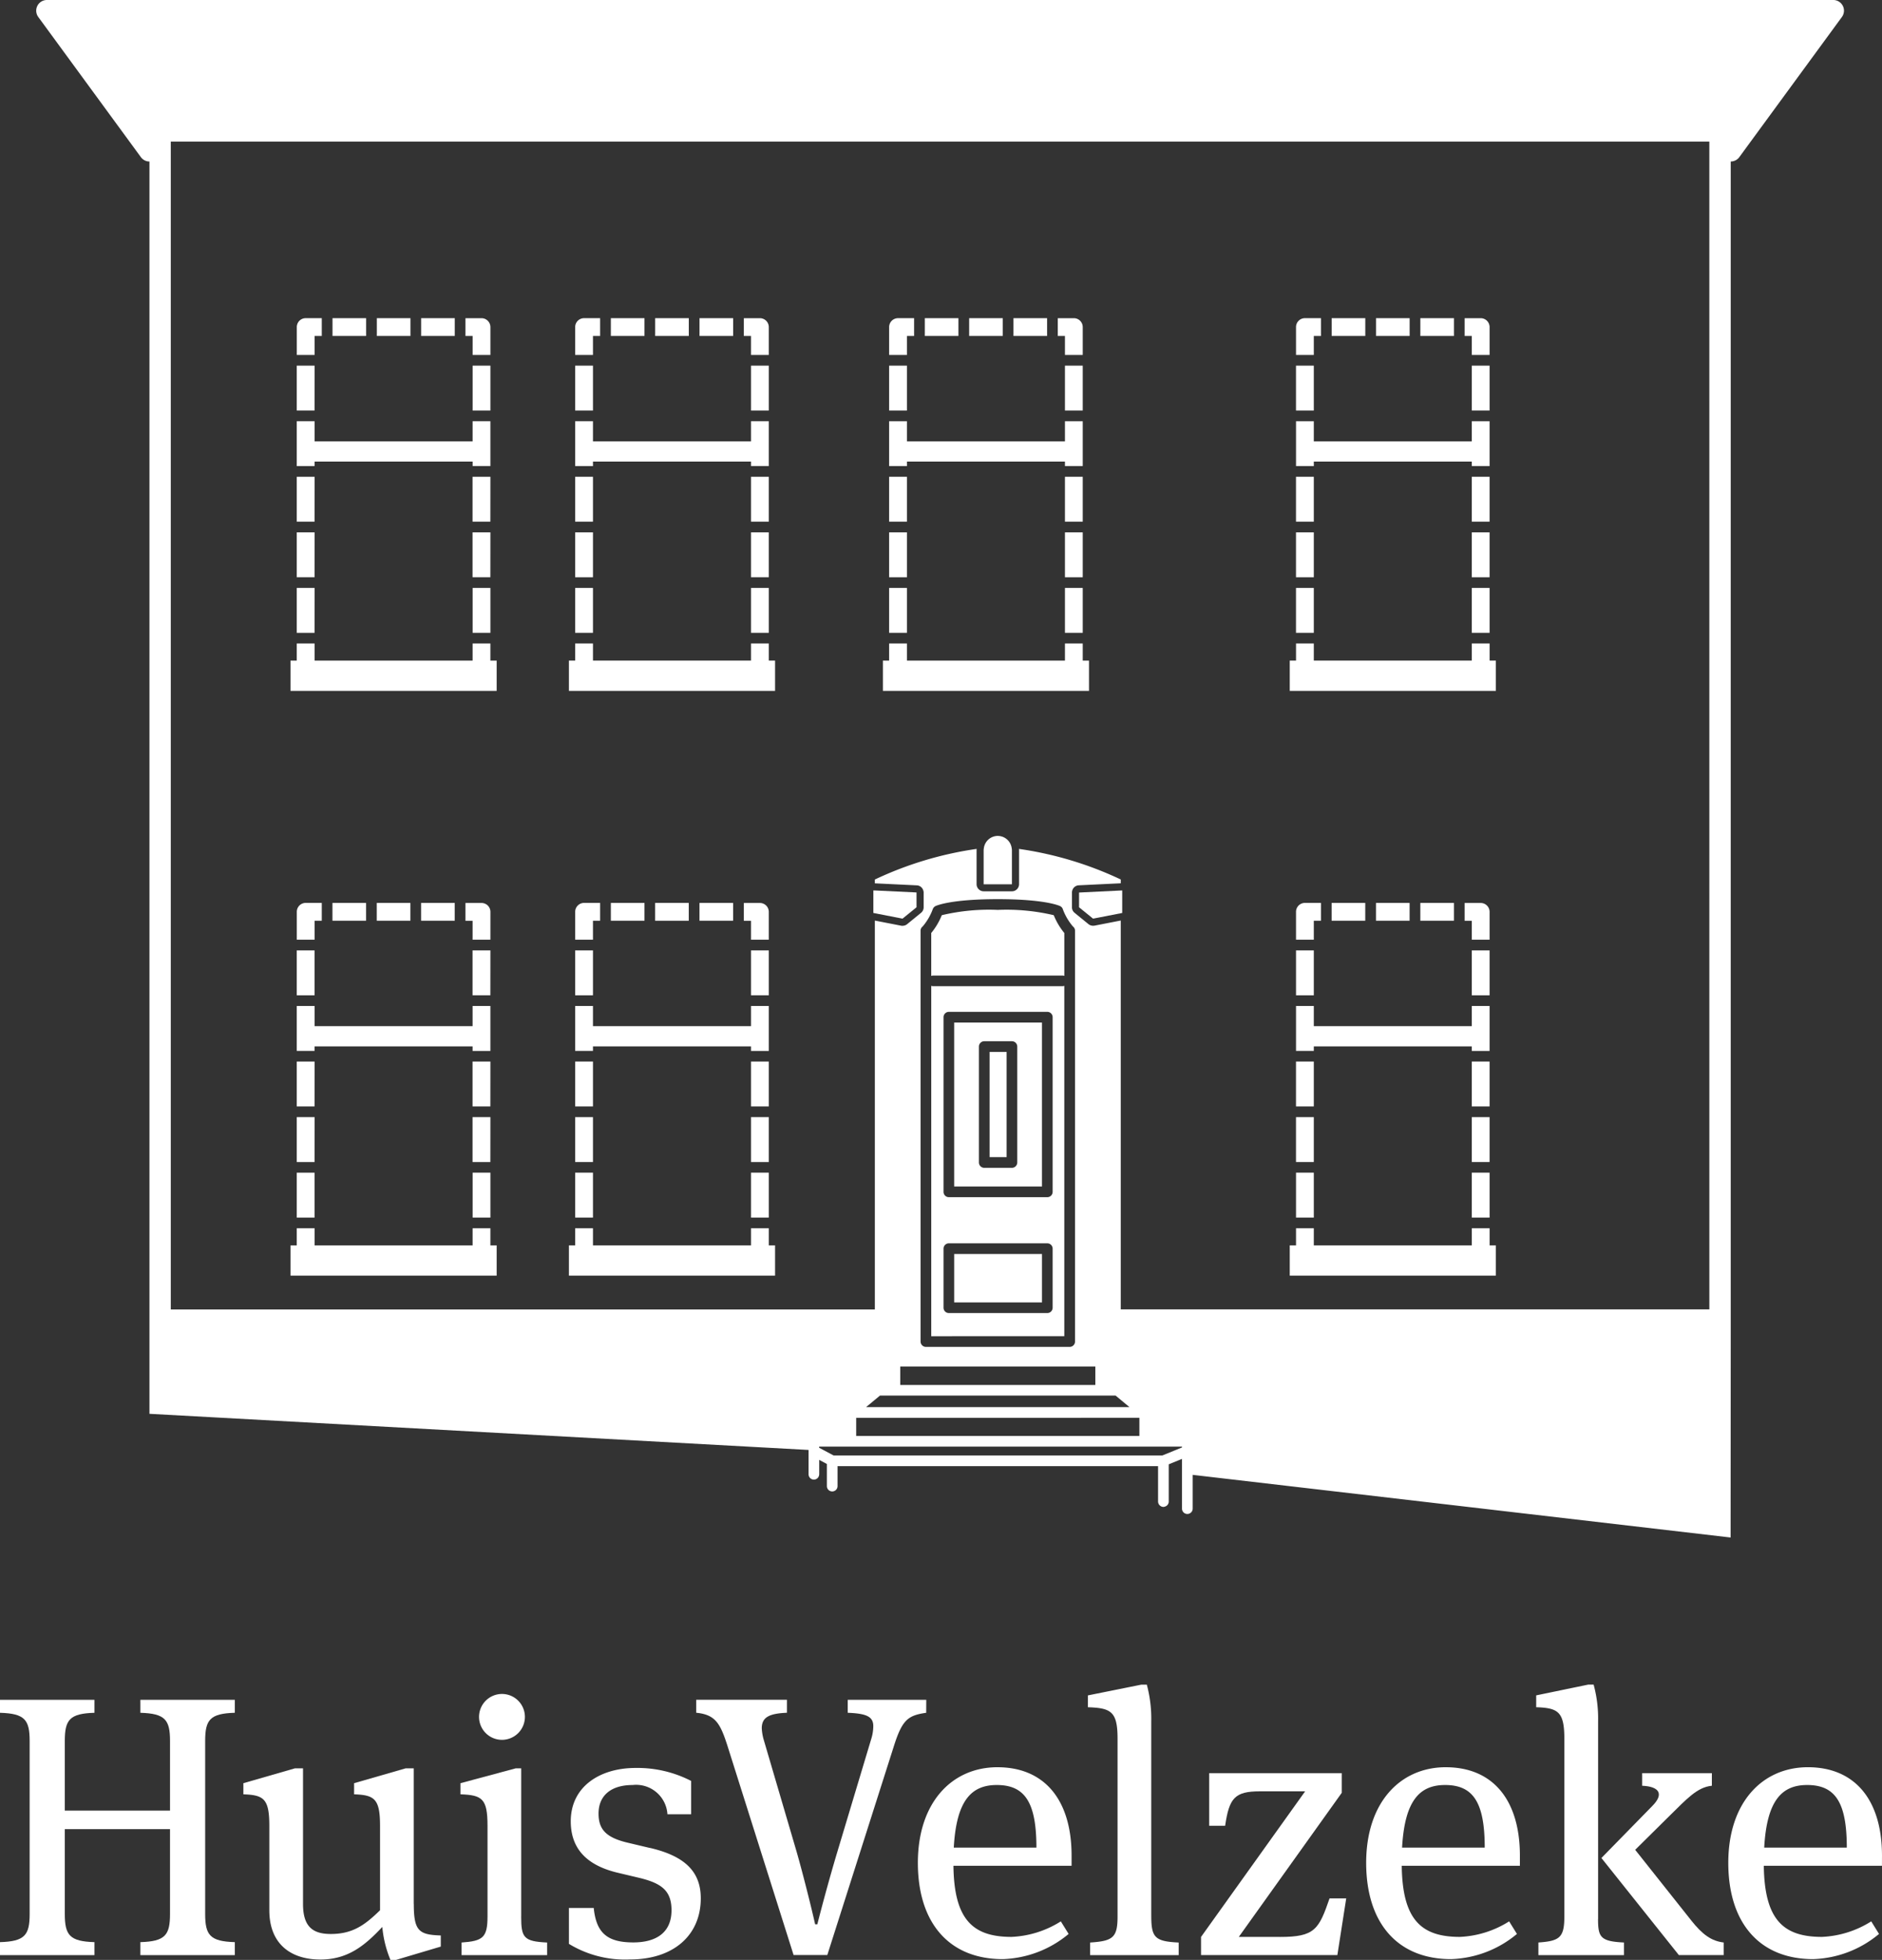 <?xml version="1.0" encoding="UTF-8"?>
<svg xmlns="http://www.w3.org/2000/svg" id="Group_2" data-name="Group 2" width="203.13" height="211.486" viewBox="0 0 203.13 211.486">
  <rect x="0" y="0" width="203.13" height="211.486" fill="#333333" stroke="none"/>
  <g id="surface1">
    <path id="Path_1" data-name="Path 1" d="M201.048,139.711h-1.92v4.844h1.92Zm0,0" transform="translate(-40.273 -37.154)" fill="#fff"></path>
    <path id="Path_2" data-name="Path 2" d="M193.77,136.689H197.4V134.77H193.77Zm0,0" transform="translate(-40.47 -37.336)" fill="#fff"></path>
    <path id="Path_3" data-name="Path 3" d="M201.076,135.734a.959.959,0,0,0-.96-.96h-1.733v1.92h.773v2.047h1.92Zm0,0" transform="translate(-40.3 -37.336)" fill="#fff"></path>
    <path id="Path_4" data-name="Path 4" d="M202.422,170.475h-.676v-1.846h-1.92v1.846H182.772v-1.846h-1.92v1.846h-.676v3.268h22.246Zm0,0" transform="translate(-40.969 -36.091)" fill="#fff"></path>
    <path id="Path_5" data-name="Path 5" d="M156.8,77.875h1.92V74.868a.959.959,0,0,0-.96-.96h-1.733v1.92h.773Zm0,0" transform="translate(-41.857 -39.573)" fill="#fff"></path>
    <path id="Path_6" data-name="Path 6" d="M156.773,83.692h1.92V78.848h-1.92Zm0,0" transform="translate(-41.83 -39.392)" fill="#fff"></path>
    <path id="Path_7" data-name="Path 7" d="M149.835,127.793a1.523,1.523,0,0,0-1.506,1.341,1.388,1.388,0,0,0-.021.187v3.694h3.053v-3.693a1.373,1.373,0,0,0-.021-.187,1.523,1.523,0,0,0-1.506-1.341" transform="translate(-42.141 -37.592)" fill="#fff"></path>
    <path id="Path_8" data-name="Path 8" d="M136.828,133.469v2.43l.158.032,2.936.571.057.008,1.506-1.223v-1.6l-4.5-.215Zm0,0" transform="translate(-42.563 -37.384)" fill="#fff"></path>
    <path id="Path_9" data-name="Path 9" d="M184.535,136.689h3.629V134.77h-3.629Zm0,0" transform="translate(-40.809 -37.336)" fill="#fff"></path>
    <path id="Path_10" data-name="Path 10" d="M201.721,145.492H199.8v2.177H182.748v-2.177h-1.92v4.848h1.92v-.485H199.8v.49h1.92Zm0,0" transform="translate(-40.945 -36.941)" fill="#fff"></path>
    <path id="Path_11" data-name="Path 11" d="M180.828,167.692h1.92v-4.848h-1.92Zm0,0" transform="translate(-40.945 -36.304)" fill="#fff"></path>
    <path id="Path_12" data-name="Path 12" d="M182.748,157.063h-1.923v4.844h1.923Zm0,0" transform="translate(-40.945 -36.516)" fill="#fff"></path>
    <path id="Path_13" data-name="Path 13" d="M182.748,151.277h-1.923v4.844h1.923Zm0,0" transform="translate(-40.945 -36.729)" fill="#fff"></path>
    <path id="Path_14" data-name="Path 14" d="M182.748,136.689h.773v-1.923h-1.733a.963.963,0,0,0-.96.964v3.007h1.92Zm0,0" transform="translate(-40.945 -37.336)" fill="#fff"></path>
    <path id="Path_15" data-name="Path 15" d="M180.828,144.555h1.92v-4.844h-1.92Zm0,0" transform="translate(-40.945 -37.154)" fill="#fff"></path>
    <path id="Path_16" data-name="Path 16" d="M189.152,136.689h3.629V134.77h-3.629Zm0,0" transform="translate(-40.639 -37.336)" fill="#fff"></path>
    <path id="Path_17" data-name="Path 17" d="M201.048,151.277h-1.92v4.844h1.92Zm0,0" transform="translate(-40.273 -36.729)" fill="#fff"></path>
    <path id="Path_18" data-name="Path 18" d="M124.117,77.875h1.92V74.868a.959.959,0,0,0-.96-.96h-1.733v1.92h.773Zm0,0" transform="translate(-43.059 -39.573)" fill="#fff"></path>
    <path id="Path_19" data-name="Path 19" d="M140.392,90.414h-1.923v4.844h1.923Zm0,0" transform="translate(-42.503 -38.967)" fill="#fff"></path>
    <path id="Path_20" data-name="Path 20" d="M140.392,96.2h-1.923v4.844h1.923Zm0,0" transform="translate(-42.503 -38.754)" fill="#fff"></path>
    <path id="Path_21" data-name="Path 21" d="M160.066,109.612h-.676v-1.846h-1.92v1.846H140.416v-1.846h-1.923v1.846h-.672v3.269h22.246Zm0,0" transform="translate(-42.527 -38.329)" fill="#fff"></path>
    <path id="Path_22" data-name="Path 22" d="M158.693,90.414h-1.92v4.844h1.92Zm0,0" transform="translate(-41.83 -38.967)" fill="#fff"></path>
    <path id="Path_23" data-name="Path 23" d="M140.392,101.984h-1.923v4.844h1.923Zm0,0" transform="translate(-42.503 -38.541)" fill="#fff"></path>
    <path id="Path_24" data-name="Path 24" d="M158.693,96.2h-1.92v4.844h1.92Zm0,0" transform="translate(-41.83 -38.754)" fill="#fff"></path>
    <path id="Path_25" data-name="Path 25" d="M156.773,106.828h1.92v-4.844h-1.92Zm0,0" transform="translate(-41.83 -38.541)" fill="#fff"></path>
    <path id="Path_26" data-name="Path 26" d="M150.429,73.906H146.8v1.92h3.629Zm0,0" transform="translate(-42.196 -39.573)" fill="#fff"></path>
    <path id="Path_27" data-name="Path 27" d="M140.392,75.826h.773v-1.92h-1.731a.963.963,0,0,0-.964.96v3.007h1.923Zm0,0" transform="translate(-42.503 -39.573)" fill="#fff"></path>
    <path id="Path_28" data-name="Path 28" d="M145.813,73.906h-3.629v1.92h3.629Zm0,0" transform="translate(-42.366 -39.573)" fill="#fff"></path>
    <path id="Path_29" data-name="Path 29" d="M155.043,73.906h-3.629v1.92h3.629Zm0,0" transform="translate(-42.027 -39.573)" fill="#fff"></path>
    <path id="Path_30" data-name="Path 30" d="M140.392,88.986h17.054v.485h1.92V84.633h-1.92V86.81H140.392V84.633h-1.923v4.839h1.923Zm0,0" transform="translate(-42.503 -39.179)" fill="#fff"></path>
    <path id="Path_31" data-name="Path 31" d="M124.09,83.692h1.92V78.848h-1.92Zm0,0" transform="translate(-43.031 -39.392)" fill="#fff"></path>
    <path id="Path_32" data-name="Path 32" d="M140.392,78.848h-1.923v4.844h1.923Zm0,0" transform="translate(-42.503 -39.392)" fill="#fff"></path>
    <path id="Path_33" data-name="Path 33" d="M166,241.031V220.088a14.165,14.165,0,0,0-.478-3.956h-.6l-5.759,1.158v1.279c2.519.081,3.2.478,3.2,3.4v19.188c0,2.281-.518,2.641-2.96,2.8v1.361h9.558v-1.36c-2.6-.121-2.96-.559-2.96-2.92" transform="translate(-41.742 -34.344)" fill="#fff"></path>
    <path id="Path_34" data-name="Path 34" d="M157.026,142.58a.589.589,0,0,1,.191.036v-4.627a7.343,7.343,0,0,1-1.14-1.923,22.175,22.175,0,0,0-6.042-.571,22.074,22.074,0,0,0-6.042.571,7.343,7.343,0,0,1-1.14,1.923v4.629a.61.61,0,0,1,.191-.036Zm0,0" transform="translate(-42.342 -37.31)" fill="#fff"></path>
    <path id="Path_35" data-name="Path 35" d="M152.05,162.316a.579.579,0,0,1-.575.58h-2.989a.578.578,0,0,1-.575-.58V149.811a.577.577,0,0,1,.575-.575h2.989a.577.577,0,0,1,.575.575Zm2.669-15.1h-9.477v17.693h9.477Zm0,0" transform="translate(-42.254 -36.878)" fill="#fff"></path>
    <path id="Path_36" data-name="Path 36" d="M148.93,161.63h1.835V150.273H148.93Zm0,0" transform="translate(-42.118 -36.766)" fill="#fff"></path>
    <path id="Path_37" data-name="Path 37" d="M154.719,171.309h-9.477v5.224h9.477Zm0,0" transform="translate(-42.254 -35.992)" fill="#fff"></path>
    <path id="Path_38" data-name="Path 38" d="M162.742,135.931l.158-.032v-2.43l-.158.008-4.5.219v1.591l1.506,1.223.057-.008Zm0,0" transform="translate(-41.776 -37.384)" fill="#fff"></path>
    <path id="Path_39" data-name="Path 39" d="M144.18,171.756a.577.577,0,0,1,.575-.575h10.627a.577.577,0,0,1,.575.575v6.376a.577.577,0,0,1-.575.575H144.755a.577.577,0,0,1-.575-.575Zm0-24.972a.578.578,0,0,1,.575-.58h10.627a.578.578,0,0,1,.575.58v18.844a.574.574,0,0,1-.575.575H144.755a.574.574,0,0,1-.575-.575ZM157.216,181.2V143.4a.589.589,0,0,1-.191.036h-13.98a.589.589,0,0,1-.191-.036v37.806Zm0,0" transform="translate(-42.342 -37.018)" fill="#fff"></path>
    <path id="Path_40" data-name="Path 40" d="M100.727,219.531a2.475,2.475,0,1,0-.71,1.78,2.479,2.479,0,0,0,.71-1.78" transform="translate(-44.073 -34.309)" fill="#fff"></path>
    <path id="Path_41" data-name="Path 41" d="M89.629,239.472V224.844H88.75l-5.556,1.6v1.2c2.195.077,2.8.478,2.8,3.4v9.112c-1.6,1.555-2.915,2.56-5.313,2.56-1.92,0-3-.757-3-3.24V224.844H76.8l-5.556,1.6v1.2c2.2.077,2.8.478,2.8,3.4v9.112c0,3.637,2.316,5.318,5.516,5.318,3.038,0,4.873-1.6,6.678-3.516a12.116,12.116,0,0,0,.879,3.556h.6l4.835-1.438v-1.2c-2.357-.077-2.915-.478-2.915-3.4" transform="translate(-44.975 -34.024)" fill="#fff"></path>
    <path id="Path_42" data-name="Path 42" d="M61.057,219.109c2.677.081,3.2.757,3.2,3.038v7.517H52.9v-7.517c0-2.281.518-2.957,3.2-3.038v-1.4H45.906v1.4c2.681.081,3.2.757,3.2,3.038V240.82c0,2.281-.518,2.957-3.2,3.038v1.4H56.1v-1.4c-2.677-.081-3.2-.757-3.2-3.038v-9.157H64.256v9.157c0,2.281-.518,2.957-3.2,3.038v1.4H71.25v-1.4c-2.677-.081-3.2-.757-3.2-3.038V222.145c0-2.281.518-2.957,3.2-3.038v-1.4H61.057Zm0,0" transform="translate(-45.906 -34.286)" fill="#fff"></path>
    <path id="Path_43" data-name="Path 43" d="M100.4,240.833V224.844h-.6l-5.957,1.6v1.2c2.357.081,2.92.478,2.92,3.4v9.792c0,2.281-.518,2.641-2.8,2.8v1.361h9.233v-1.36c-2.519-.121-2.8-.518-2.8-2.8" transform="translate(-44.144 -34.024)" fill="#fff"></path>
    <path id="Path_44" data-name="Path 44" d="M145.337,233.4c.283-5.115,1.92-6.756,4.642-6.756,3.038,0,4.277,1.88,4.277,6.756Zm4.718-8.675c-4.916,0-8.594,3.8-8.594,10.315,0,6.557,3.438,10.392,9.153,10.392a11.637,11.637,0,0,0,7.119-2.717l-.842-1.357a10.819,10.819,0,0,1-5.318,1.676c-4.2,0-6.2-1.879-6.273-7.672h12.752v-1.081c0-6.074-2.957-9.554-7.995-9.554" transform="translate(-42.393 -34.028)" fill="#fff"></path>
    <path id="Path_45" data-name="Path 45" d="M143.216,217.707H134.74v1.4c1.92.081,2.758.361,2.758,1.438a4.794,4.794,0,0,1-.238,1.442L133.622,234.1c-.842,2.8-1.763,6.233-2.163,7.833h-.238c-.437-1.956-1.357-5.593-2-7.833l-3.56-12.114a5.494,5.494,0,0,1-.2-1.2c0-1.2.8-1.6,2.717-1.681v-1.4h-9.792v1.4c2.074.2,2.592,1.158,3.357,3.52l7.154,22.626h3.637l7.237-22.705c.879-2.717,1.515-3.159,3.438-3.438Zm0,0" transform="translate(-43.241 -34.286)" fill="#fff"></path>
    <path id="Path_46" data-name="Path 46" d="M199.156,77.875h1.92V74.868a.959.959,0,0,0-.96-.96h-1.733v1.92h.773Zm0,0" transform="translate(-40.3 -39.573)" fill="#fff"></path>
    <path id="Path_47" data-name="Path 47" d="M113.888,233.439l-2.357-.559c-2.438-.563-3.2-1.483-3.2-3.159,0-1.92,1.32-3.078,3.677-3.078a3.386,3.386,0,0,1,3.758,3.159h2.56v-3.6a12.657,12.657,0,0,0-6-1.4c-3.836,0-6.994,2-6.994,5.755,0,3.24,2.074,4.84,5.08,5.556l2.357.559c2.281.563,3.438,1.32,3.438,3.478,0,2.56-1.838,3.478-4.119,3.478-2.8,0-4-1-4.277-3.718h-2.677v3.875a11.626,11.626,0,0,0,6.593,1.681c4.678,0,7.638-2.592,7.638-6.6,0-2.875-1.721-4.557-5.479-5.435" transform="translate(-43.728 -34.026)" fill="#fff"></path>
    <path id="Path_48" data-name="Path 48" d="M182.748,101.984h-1.923v4.844h1.923Zm0,0" transform="translate(-40.945 -38.541)" fill="#fff"></path>
    <path id="Path_49" data-name="Path 49" d="M182.748,90.414h-1.923v4.844h1.923Zm0,0" transform="translate(-40.945 -38.967)" fill="#fff"></path>
    <path id="Path_50" data-name="Path 50" d="M201.048,90.414h-1.92v4.844h1.92Zm0,0" transform="translate(-40.273 -38.967)" fill="#fff"></path>
    <path id="Path_51" data-name="Path 51" d="M199.129,106.828h1.92v-4.844h-1.92Zm0,0" transform="translate(-40.273 -38.541)" fill="#fff"></path>
    <path id="Path_52" data-name="Path 52" d="M182.748,96.2h-1.923v4.844h1.923Zm0,0" transform="translate(-40.945 -38.754)" fill="#fff"></path>
    <path id="Path_53" data-name="Path 53" d="M201.048,157.063h-1.92v4.844h1.92Zm0,0" transform="translate(-40.273 -36.516)" fill="#fff"></path>
    <path id="Path_54" data-name="Path 54" d="M202.422,109.612h-.676v-1.846h-1.92v1.846H182.772v-1.846h-1.92v1.846h-.676v3.269h22.246Zm0,0" transform="translate(-40.969 -38.329)" fill="#fff"></path>
    <path id="Path_55" data-name="Path 55" d="M199.129,167.692h1.92v-4.848h-1.92Zm0,0" transform="translate(-40.273 -36.304)" fill="#fff"></path>
    <path id="Path_56" data-name="Path 56" d="M188.168,73.906h-3.629v1.92h3.629Zm0,0" transform="translate(-40.809 -39.573)" fill="#fff"></path>
    <path id="Path_57" data-name="Path 57" d="M192.785,73.906h-3.629v1.92h3.629Zm0,0" transform="translate(-40.639 -39.573)" fill="#fff"></path>
    <path id="Path_58" data-name="Path 58" d="M199.129,83.692h1.92V78.848h-1.92Zm0,0" transform="translate(-40.273 -39.392)" fill="#fff"></path>
    <path id="Path_59" data-name="Path 59" d="M197.4,73.906h-3.629v1.92H197.4Zm0,0" transform="translate(-40.469 -39.573)" fill="#fff"></path>
    <path id="Path_60" data-name="Path 60" d="M201.048,96.2h-1.92v4.844h1.92Zm0,0" transform="translate(-40.273 -38.754)" fill="#fff"></path>
    <path id="Path_61" data-name="Path 61" d="M182.748,75.826h.773v-1.92h-1.733a.959.959,0,0,0-.96.96v3.007h1.92Zm0,0" transform="translate(-40.945 -39.573)" fill="#fff"></path>
    <path id="Path_62" data-name="Path 62" d="M182.748,88.986H199.8v.485h1.92V84.633H199.8V86.81H182.748V84.633h-1.92v4.839h1.92Zm0,0" transform="translate(-40.945 -39.179)" fill="#fff"></path>
    <path id="Path_63" data-name="Path 63" d="M182.748,78.848h-1.923v4.844h1.923Zm0,0" transform="translate(-40.945 -39.392)" fill="#fff"></path>
    <path id="Path_64" data-name="Path 64" d="M97.7,145.492H95.778v2.177H78.724v-2.177H76.8v4.848h1.92v-.485H95.778v.49H97.7Zm0,0" transform="translate(-44.77 -36.941)" fill="#fff"></path>
    <path id="Path_65" data-name="Path 65" d="M97.029,157.063H95.1v4.844h1.923Zm0,0" transform="translate(-44.097 -36.516)" fill="#fff"></path>
    <path id="Path_66" data-name="Path 66" d="M98.4,109.612h-.676v-1.846h-1.92v1.846H78.748v-1.846H76.824v1.846h-.676v3.269H98.4Zm0,0" transform="translate(-44.794 -38.329)" fill="#fff"></path>
    <path id="Path_67" data-name="Path 67" d="M78.724,96.2H76.8v4.844h1.92Zm0,0" transform="translate(-44.77 -38.754)" fill="#fff"></path>
    <path id="Path_68" data-name="Path 68" d="M78.724,101.984H76.8v4.844h1.92Zm0,0" transform="translate(-44.77 -38.541)" fill="#fff"></path>
    <path id="Path_69" data-name="Path 69" d="M95.109,167.692h1.92v-4.848h-1.92Zm0,0" transform="translate(-44.097 -36.304)" fill="#fff"></path>
    <path id="Path_70" data-name="Path 70" d="M78.724,157.063H76.8v4.844h1.92Zm0,0" transform="translate(-44.77 -36.516)" fill="#fff"></path>
    <path id="Path_71" data-name="Path 71" d="M84.149,73.906H80.52v1.92h3.629Zm0,0" transform="translate(-44.633 -39.573)" fill="#fff"></path>
    <path id="Path_72" data-name="Path 72" d="M78.724,78.848H76.8v4.844h1.92Zm0,0" transform="translate(-44.77 -39.392)" fill="#fff"></path>
    <path id="Path_73" data-name="Path 73" d="M76.8,167.692h1.92v-4.848H76.8Zm0,0" transform="translate(-44.77 -36.304)" fill="#fff"></path>
    <path id="Path_74" data-name="Path 74" d="M78.724,88.986H95.782v.485H97.7V84.633h-1.92V86.81H78.724V84.633H76.8v4.839h1.92Zm0,0" transform="translate(-44.77 -39.179)" fill="#fff"></path>
    <path id="Path_75" data-name="Path 75" d="M78.724,75.826H79.5v-1.92H77.764a.959.959,0,0,0-.96.96v3.007h1.92Zm0,0" transform="translate(-44.77 -39.573)" fill="#fff"></path>
    <path id="Path_76" data-name="Path 76" d="M95.109,106.828h1.92v-4.844h-1.92Zm0,0" transform="translate(-44.097 -38.541)" fill="#fff"></path>
    <path id="Path_77" data-name="Path 77" d="M97.029,90.414H95.1v4.844h1.923Zm0,0" transform="translate(-44.097 -38.967)" fill="#fff"></path>
    <path id="Path_78" data-name="Path 78" d="M97.029,96.2H95.1v4.844h1.923Zm0,0" transform="translate(-44.097 -38.754)" fill="#fff"></path>
    <path id="Path_79" data-name="Path 79" d="M78.724,90.414H76.8v4.844h1.92Zm0,0" transform="translate(-44.77 -38.967)" fill="#fff"></path>
    <path id="Path_80" data-name="Path 80" d="M97.029,151.277H95.1v4.844h1.923Zm0,0" transform="translate(-44.097 -36.729)" fill="#fff"></path>
    <path id="Path_81" data-name="Path 81" d="M179.454,243.014h-4.438l11.113-15.551v-2.118H171.821v5.678h1.721c.438-3,1.037-3.718,3.754-3.718h4.88l-11.234,15.709v1.961h14.713l.956-6.117h-1.8c-1.158,3.361-1.6,4.159-5.354,4.159" transform="translate(-41.309 -34.006)" fill="#fff"></path>
    <path id="Path_82" data-name="Path 82" d="M78.724,151.277H76.8v4.844h1.92Zm0,0" transform="translate(-44.77 -36.729)" fill="#fff"></path>
    <path id="Path_83" data-name="Path 83" d="M230.263,182.085h-63.53V140.123l-2.847.555a.372.372,0,0,0-.093.008h-.053a.788.788,0,0,1-.486-.17l-1.506-1.228a.771.771,0,0,1-.283-.6v-1.6a.805.805,0,0,1,.045-.238.768.768,0,0,1,.684-.527l4.54-.219v-.41a38.386,38.386,0,0,0-10.99-3.3,1.151,1.151,0,0,1,.012.117v3.69a.768.768,0,0,1-.765.769h-3.053a.768.768,0,0,1-.765-.769v-3.69c0-.04.008-.077.008-.117a38.387,38.387,0,0,0-10.99,3.305v.41l4.54.219a.759.759,0,0,1,.68.527.7.7,0,0,1,.049.238v1.6a.771.771,0,0,1-.283.6l-1.506,1.228a.788.788,0,0,1-.486.17h-.057a.352.352,0,0,1-.089-.008l-2.847-.555v41.965H64.2V56.073h166.06Zm-61.53,11.7h.012v1.952H138.178v-1.948Zm-4.168-2.4h1.612l.555.461.939.782H139.246l.943-.782.555-.461Zm-19.439-5.836V141.217a.568.568,0,0,1,.227-.453,6.144,6.144,0,0,0,1.1-1.891.6.6,0,0,1,.291-.311c.166-.077,1.746-.745,6.718-.745s6.552.669,6.718.745a.57.57,0,0,1,.291.311,6.175,6.175,0,0,0,1.1,1.891.568.568,0,0,1,.227.454v44.338a.579.579,0,0,1-.58.575h-15.51a.578.578,0,0,1-.58-.575m18.662,2.689h.2v1.993H142.932v-1.993Zm9.562,8.732-.948.389-1.175.478H135.739l-.9-.478-.036-.021-.622-.328v-.125h39.166Zm59.218-12.585V58.218a1.148,1.148,0,0,0,.928-.474l11.073-15.122a1.152,1.152,0,0,0-.933-1.831H50.83a1.152,1.152,0,0,0-.933,1.831L60.971,57.746a1.148,1.148,0,0,0,.928.474V193.352l71.14,3.9v2.641a.572.572,0,0,0,1.14.053c0-.017.008-.032.008-.053v-1.568l.829.442v2.373a.575.575,0,0,0,1.15.028v-2.17H170.76v3.827a.594.594,0,0,0,.575.575.474.474,0,0,0,.153-.032.567.567,0,0,0,.425-.542V198.8l1.43-.583v5.366a.577.577,0,1,0,1.154,0v-3.643l58.059,6.76Zm0,0" transform="translate(-45.767 -40.791)" fill="#fff"></path>
    <path id="Path_84" data-name="Path 84" d="M192.008,233.4c.283-5.115,1.92-6.756,4.642-6.756,3.038,0,4.277,1.88,4.277,6.756Zm4.718-8.675c-4.916,0-8.594,3.8-8.594,10.315,0,6.557,3.438,10.392,9.153,10.392a11.637,11.637,0,0,0,7.12-2.717l-.842-1.357a10.819,10.819,0,0,1-5.318,1.676c-4.2,0-6.2-1.879-6.273-7.672h12.752v-1.081c0-6.074-2.957-9.554-7.994-9.554" transform="translate(-40.677 -34.028)" fill="#fff"></path>
    <path id="Path_85" data-name="Path 85" d="M229.707,233.4c.283-5.115,1.92-6.756,4.637-6.756,3.038,0,4.277,1.88,4.277,6.756Zm12.713.879c0-6.074-2.957-9.554-7.995-9.554-4.916,0-8.594,3.8-8.594,10.315,0,6.557,3.438,10.392,9.153,10.392a11.625,11.625,0,0,0,7.115-2.717l-.839-1.357a10.832,10.832,0,0,1-5.318,1.676c-4.2,0-6.2-1.879-6.278-7.672h12.752Zm0,0" transform="translate(-39.291 -34.028)" fill="#fff"></path>
    <path id="Path_86" data-name="Path 86" d="M122.359,73.906H118.73v1.92h3.629Zm0,0" transform="translate(-43.229 -39.573)" fill="#fff"></path>
    <path id="Path_87" data-name="Path 87" d="M222.3,241.215l-6.034-7.6,3.677-3.637c1.88-1.838,3-3.119,4.6-3.276v-1.36H217.02v1.361c1.838.077,2.4.879,1.081,2.195l-5.479,5.6,8.359,10.477h4.836v-1.36c-1.32-.158-2.281-.839-3.52-2.4" transform="translate(-39.776 -34.006)" fill="#fff"></path>
    <path id="Path_88" data-name="Path 88" d="M98.4,170.475h-.676v-1.846h-1.92v1.846H78.748v-1.846H76.824v1.846h-.676v3.268H98.4Zm0,0" transform="translate(-44.794 -36.091)" fill="#fff"></path>
    <path id="Path_89" data-name="Path 89" d="M80.516,136.689h3.629V134.77H80.516Zm0,0" transform="translate(-44.634 -37.336)" fill="#fff"></path>
    <path id="Path_90" data-name="Path 90" d="M78.724,136.689H79.5v-1.923H77.764a.963.963,0,0,0-.96.964v3.007h1.92Zm0,0" transform="translate(-44.77 -37.336)" fill="#fff"></path>
    <path id="Path_91" data-name="Path 91" d="M97.057,135.734a.959.959,0,0,0-.96-.96H94.363v1.92h.769v2.047h1.923Zm0,0" transform="translate(-44.124 -37.336)" fill="#fff"></path>
    <path id="Path_92" data-name="Path 92" d="M76.8,144.555h1.92v-4.844H76.8Zm0,0" transform="translate(-44.77 -37.154)" fill="#fff"></path>
    <path id="Path_93" data-name="Path 93" d="M97.029,139.711H95.1v4.844h1.923Zm0,0" transform="translate(-44.097 -37.154)" fill="#fff"></path>
    <path id="Path_94" data-name="Path 94" d="M85.129,136.689h3.629V134.77H85.129Zm0,0" transform="translate(-44.464 -37.336)" fill="#fff"></path>
    <path id="Path_95" data-name="Path 95" d="M89.746,136.689h3.629V134.77H89.746Zm0,0" transform="translate(-44.294 -37.336)" fill="#fff"></path>
    <path id="Path_96" data-name="Path 96" d="M212.514,241.432V220.085a13.912,13.912,0,0,0-.482-3.956h-.6l-5.6,1.158v1.279c2.361.081,3.038.478,3.038,3.4v19.188c0,2.281-.518,2.641-2.8,2.8v1.361h9.238v-1.36c-2.519-.121-2.8-.559-2.8-2.519" transform="translate(-40.026 -34.344)" fill="#fff"></path>
    <path id="Path_97" data-name="Path 97" d="M126.009,90.414H124.09v4.844h1.92Zm0,0" transform="translate(-43.031 -38.967)" fill="#fff"></path>
    <path id="Path_98" data-name="Path 98" d="M107.705,101.984h-1.92v4.844h1.92Zm0,0" transform="translate(-43.704 -38.541)" fill="#fff"></path>
    <path id="Path_99" data-name="Path 99" d="M107.705,90.414h-1.92v4.844h1.92Zm0,0" transform="translate(-43.704 -38.967)" fill="#fff"></path>
    <path id="Path_100" data-name="Path 100" d="M107.705,96.2h-1.92v4.844h1.92Zm0,0" transform="translate(-43.704 -38.754)" fill="#fff"></path>
    <path id="Path_101" data-name="Path 101" d="M127.383,109.612h-.676v-1.846h-1.92v1.846H107.729v-1.846h-1.92v1.846h-.676v3.269h22.25Zm0,0" transform="translate(-43.728 -38.329)" fill="#fff"></path>
    <path id="Path_102" data-name="Path 102" d="M124.09,167.692h1.92v-4.848h-1.92Zm0,0" transform="translate(-43.031 -36.304)" fill="#fff"></path>
    <path id="Path_103" data-name="Path 103" d="M126.009,151.277H124.09v4.844h1.92Zm0,0" transform="translate(-43.031 -36.729)" fill="#fff"></path>
    <path id="Path_104" data-name="Path 104" d="M126.009,157.063H124.09v4.844h1.92Zm0,0" transform="translate(-43.031 -36.516)" fill="#fff"></path>
    <path id="Path_105" data-name="Path 105" d="M113.129,73.906H109.5v1.92h3.629Zm0,0" transform="translate(-43.568 -39.573)" fill="#fff"></path>
    <path id="Path_106" data-name="Path 106" d="M124.09,106.828h1.92v-4.844h-1.92Zm0,0" transform="translate(-43.031 -38.541)" fill="#fff"></path>
    <path id="Path_107" data-name="Path 107" d="M107.705,75.826h.773v-1.92h-1.733a.959.959,0,0,0-.96.96v3.007h1.92Zm0,0" transform="translate(-43.704 -39.573)" fill="#fff"></path>
    <path id="Path_108" data-name="Path 108" d="M117.742,73.906h-3.629v1.92h3.629Zm0,0" transform="translate(-43.398 -39.573)" fill="#fff"></path>
    <path id="Path_109" data-name="Path 109" d="M107.705,78.848h-1.92v4.844h1.92Zm0,0" transform="translate(-43.704 -39.392)" fill="#fff"></path>
    <path id="Path_110" data-name="Path 110" d="M126.009,96.2H124.09v4.844h1.92Zm0,0" transform="translate(-43.031 -38.754)" fill="#fff"></path>
    <path id="Path_111" data-name="Path 111" d="M107.705,88.986h17.058v.485h1.92V84.633h-1.92V86.81H107.705V84.633h-1.92v4.839h1.92Zm0,0" transform="translate(-43.704 -39.179)" fill="#fff"></path>
    <path id="Path_112" data-name="Path 112" d="M107.705,157.063h-1.92v4.844h1.92Zm0,0" transform="translate(-43.704 -36.516)" fill="#fff"></path>
    <path id="Path_113" data-name="Path 113" d="M126.682,145.492h-1.919v2.177H107.705v-2.177h-1.92v4.848h1.92v-.485h17.058v.49h1.92Zm0,0" transform="translate(-43.704 -36.941)" fill="#fff"></path>
    <path id="Path_114" data-name="Path 114" d="M126.009,139.711H124.09v4.844h1.92Zm0,0" transform="translate(-43.031 -37.154)" fill="#fff"></path>
    <path id="Path_115" data-name="Path 115" d="M118.727,136.689h3.629V134.77h-3.629Zm0,0" transform="translate(-43.229 -37.336)" fill="#fff"></path>
    <path id="Path_116" data-name="Path 116" d="M114.109,136.689h3.629V134.77h-3.629Zm0,0" transform="translate(-43.398 -37.336)" fill="#fff"></path>
    <path id="Path_117" data-name="Path 117" d="M107.705,136.689h.773v-1.923h-1.733a.963.963,0,0,0-.96.964v3.007h1.92Zm0,0" transform="translate(-43.704 -37.336)" fill="#fff"></path>
    <path id="Path_118" data-name="Path 118" d="M109.5,136.689h3.629V134.77H109.5Zm0,0" transform="translate(-43.568 -37.336)" fill="#fff"></path>
    <path id="Path_119" data-name="Path 119" d="M93.379,73.906H89.75v1.92h3.629Zm0,0" transform="translate(-44.294 -39.573)" fill="#fff"></path>
    <path id="Path_120" data-name="Path 120" d="M127.383,170.475h-.676v-1.846h-1.92v1.846H107.729v-1.846h-1.92v1.846h-.676v3.268h22.25Zm0,0" transform="translate(-43.728 -36.091)" fill="#fff"></path>
    <path id="Path_121" data-name="Path 121" d="M95.109,83.692h1.92V78.848h-1.92Zm0,0" transform="translate(-44.097 -39.392)" fill="#fff"></path>
    <path id="Path_122" data-name="Path 122" d="M95.136,77.875h1.92V74.868a.962.962,0,0,0-.96-.96H94.363v1.92h.773Zm0,0" transform="translate(-44.124 -39.573)" fill="#fff"></path>
    <path id="Path_123" data-name="Path 123" d="M126.037,135.734a.959.959,0,0,0-.96-.96h-1.733v1.92h.773v2.047h1.92Zm0,0" transform="translate(-43.059 -37.336)" fill="#fff"></path>
    <path id="Path_124" data-name="Path 124" d="M107.705,151.277h-1.92v4.844h1.92Zm0,0" transform="translate(-43.704 -36.729)" fill="#fff"></path>
    <path id="Path_125" data-name="Path 125" d="M105.785,167.692h1.92v-4.848h-1.92Zm0,0" transform="translate(-43.704 -36.304)" fill="#fff"></path>
    <path id="Path_126" data-name="Path 126" d="M88.766,73.906H85.137v1.92h3.629Zm0,0" transform="translate(-44.464 -39.573)" fill="#fff"></path>
    <path id="Path_127" data-name="Path 127" d="M105.785,144.555h1.92v-4.844h-1.92Zm0,0" transform="translate(-43.704 -37.154)" fill="#fff"></path>
  </g>
</svg>
